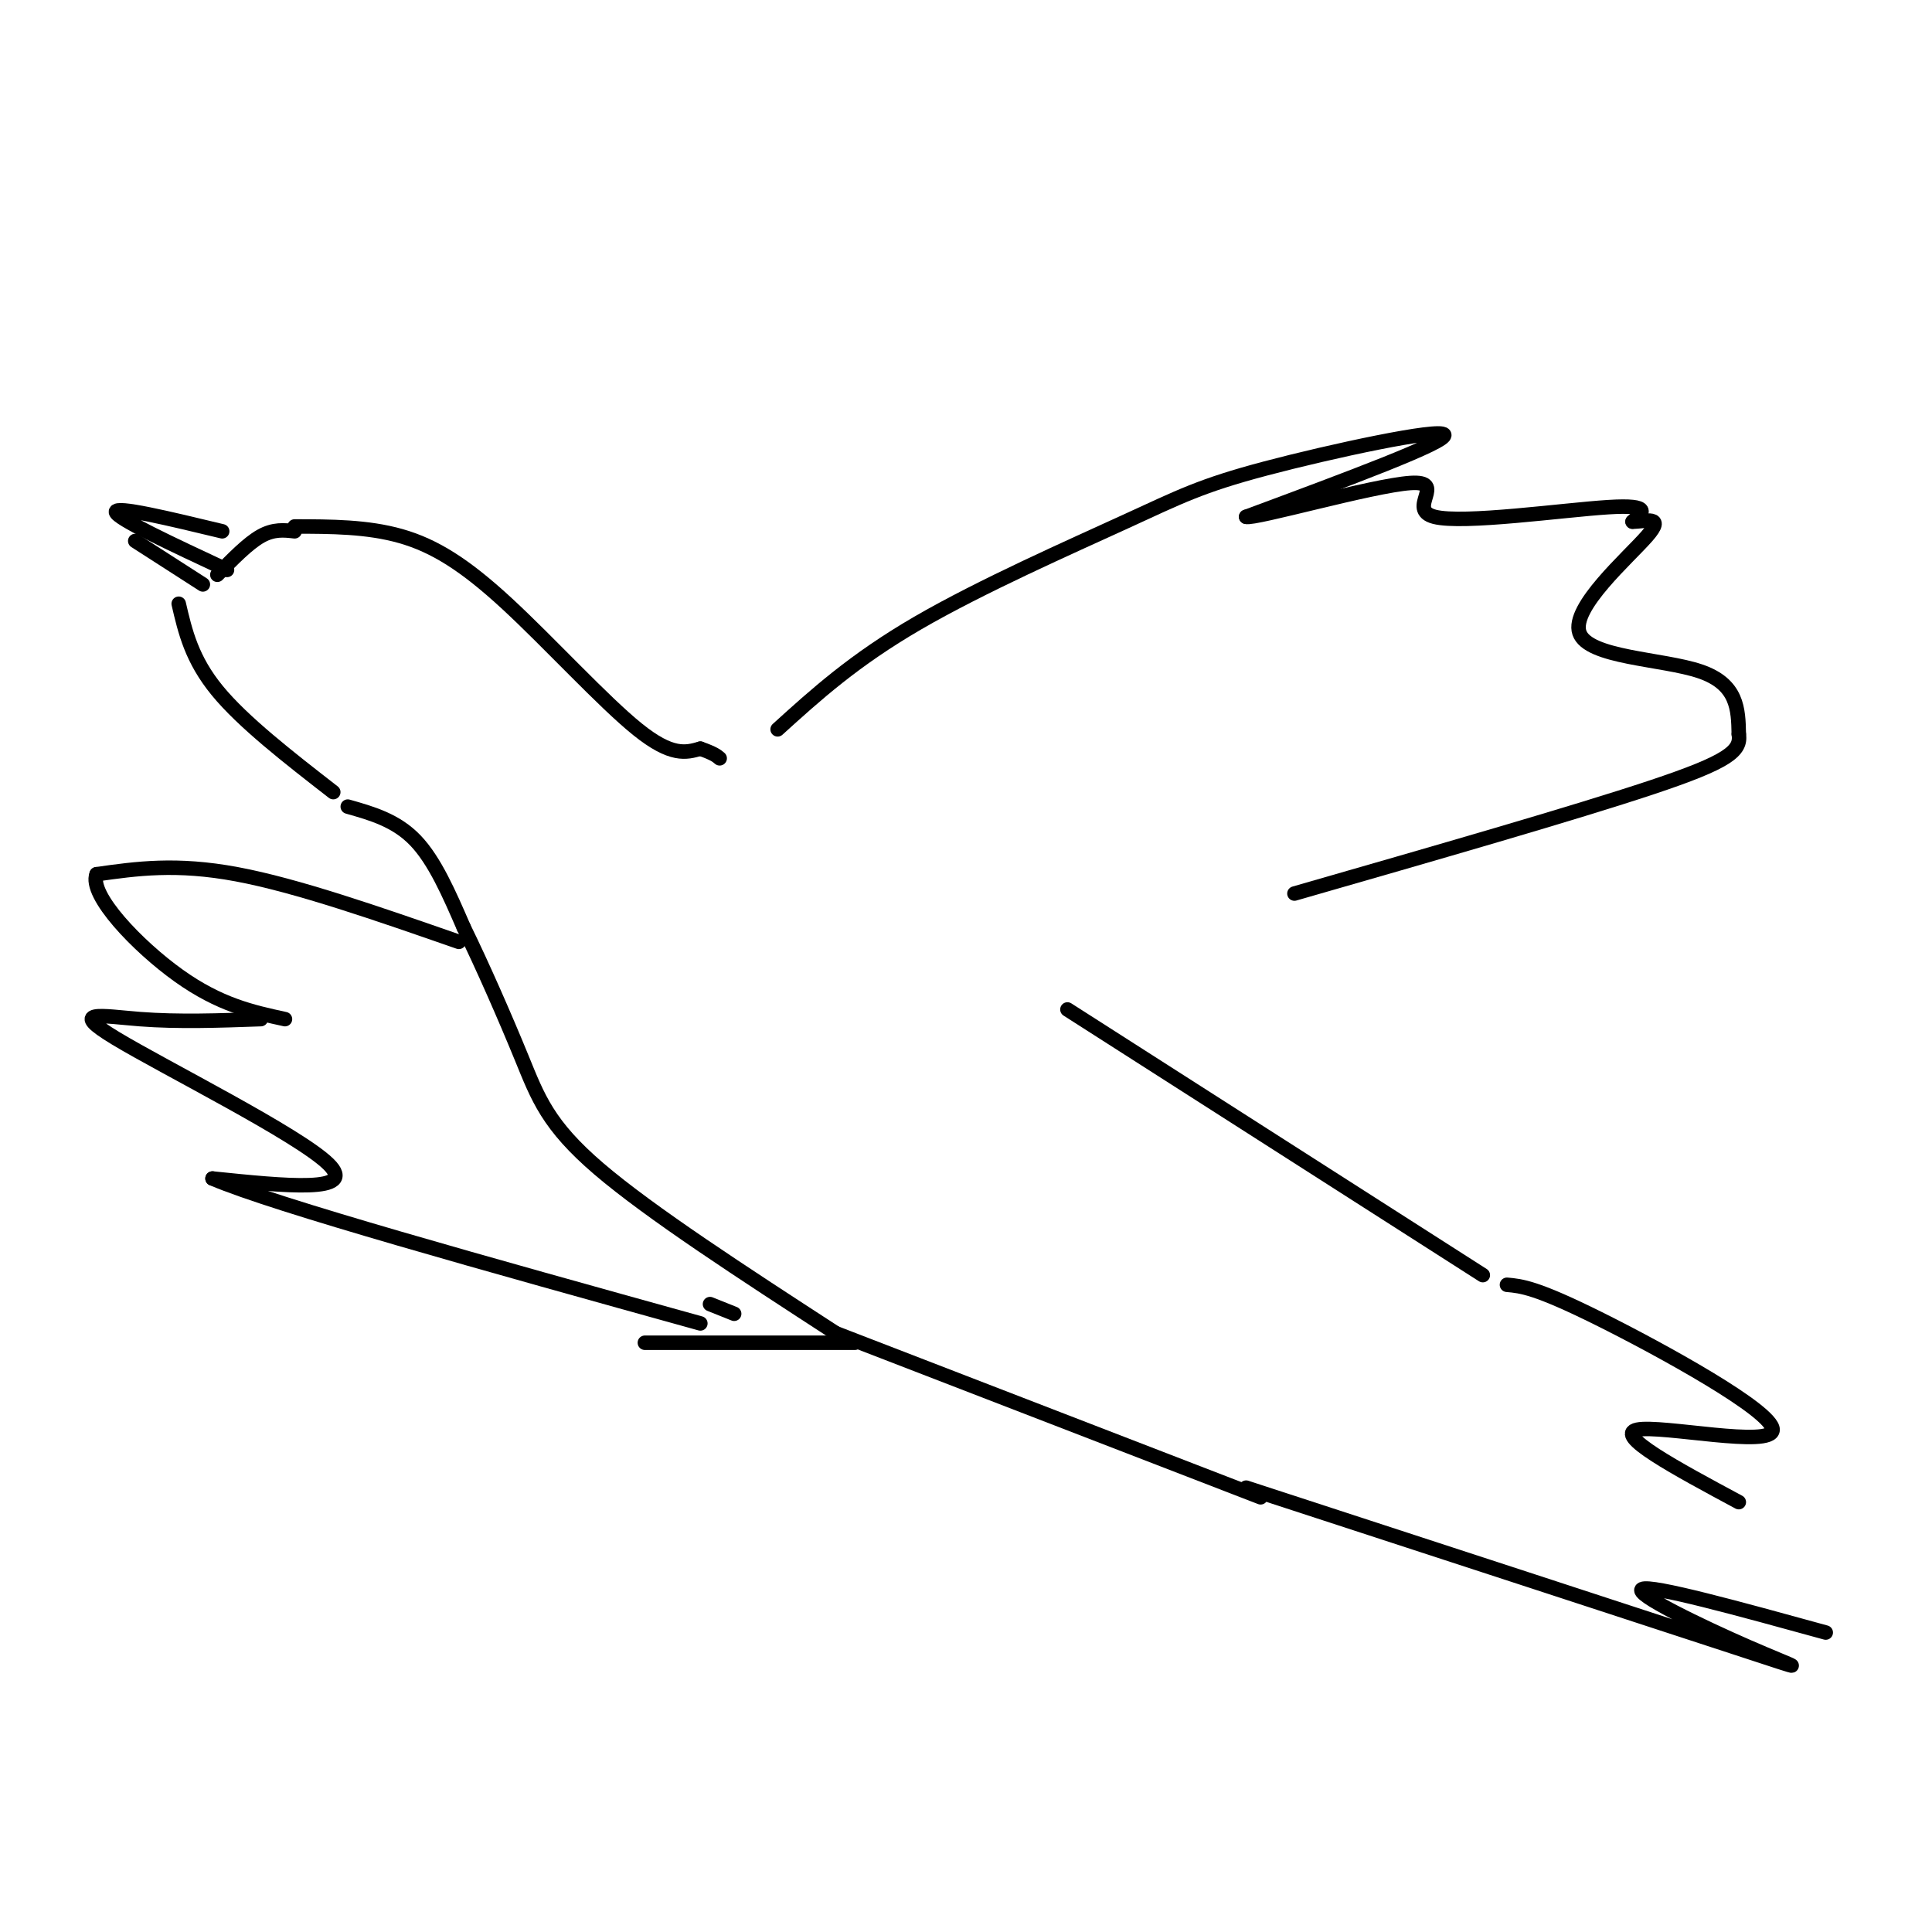 <svg viewBox='0 0 400 400' version='1.1' xmlns='http://www.w3.org/2000/svg' xmlns:xlink='http://www.w3.org/1999/xlink'><g fill='none' stroke='#000000' stroke-width='3' stroke-linecap='round' stroke-linejoin='round'><path d='M161,151c7.906,-7.171 15.812,-14.341 29,-22c13.188,-7.659 31.659,-15.805 43,-21c11.341,-5.195 15.553,-7.437 29,-11c13.447,-3.563 36.128,-8.447 37,-7c0.872,1.447 -20.064,9.223 -41,17'/><path d='M258,107c1.612,0.579 26.144,-6.474 34,-7c7.856,-0.526 -0.962,5.474 5,7c5.962,1.526 26.703,-1.421 36,-2c9.297,-0.579 7.148,1.211 5,3'/><path d='M338,108c2.675,0.018 6.861,-1.439 3,3c-3.861,4.439 -15.770,14.772 -14,20c1.770,5.228 17.220,5.351 25,8c7.780,2.649 7.890,7.825 8,13'/><path d='M360,152c0.533,3.489 -2.133,5.711 -18,11c-15.867,5.289 -44.933,13.644 -74,22'/><path d='M61,109c7.536,0.012 15.071,0.024 22,2c6.929,1.976 13.250,5.917 22,14c8.750,8.083 19.929,20.310 27,26c7.071,5.690 10.036,4.845 13,4'/><path d='M145,155c2.833,1.000 3.417,1.500 4,2'/><path d='M61,110c-2.167,-0.250 -4.333,-0.500 -7,1c-2.667,1.500 -5.833,4.750 -9,8'/><path d='M72,167c5.000,1.417 10.000,2.833 14,7c4.000,4.167 7.000,11.083 10,18'/><path d='M96,192c3.893,7.929 8.625,18.750 12,27c3.375,8.250 5.393,13.929 16,23c10.607,9.071 29.804,21.536 49,34'/><path d='M95,195c-16.750,-5.833 -33.500,-11.667 -46,-14c-12.500,-2.333 -20.750,-1.167 -29,0'/><path d='M20,181c-1.711,4.267 8.511,14.933 17,21c8.489,6.067 15.244,7.533 22,9'/><path d='M54,211c-8.548,0.304 -17.095,0.607 -25,0c-7.905,-0.607 -15.167,-2.125 -5,4c10.167,6.125 37.762,19.893 44,26c6.238,6.107 -8.881,4.554 -24,3'/><path d='M44,244c12.833,5.500 56.917,17.750 101,30'/><path d='M221,209c0.000,0.000 86.000,55.000 86,55'/><path d='M173,276c0.000,0.000 88.000,34.000 88,34'/><path d='M312,266c3.000,0.268 6.000,0.536 19,7c13.000,6.464 36.000,19.125 36,23c0.000,3.875 -23.000,-1.036 -28,0c-5.000,1.036 8.000,8.018 21,15'/><path d='M258,308c41.464,13.536 82.929,27.071 101,33c18.071,5.929 12.750,4.250 3,0c-9.750,-4.250 -23.929,-11.071 -22,-12c1.929,-0.929 19.964,4.036 38,9'/><path d='M46,110c-11.083,-2.667 -22.167,-5.333 -22,-4c0.167,1.333 11.583,6.667 23,12'/><path d='M28,112c0.000,0.000 14.000,9.000 14,9'/><path d='M37,125c1.333,5.750 2.667,11.500 8,18c5.333,6.500 14.667,13.750 24,21'/><path d='M147,270c0.000,0.000 5.000,2.000 5,2'/><path d='M147,278c-8.500,0.000 -17.000,0.000 -12,0c5.000,0.000 23.500,0.000 42,0'/></g>
</svg>